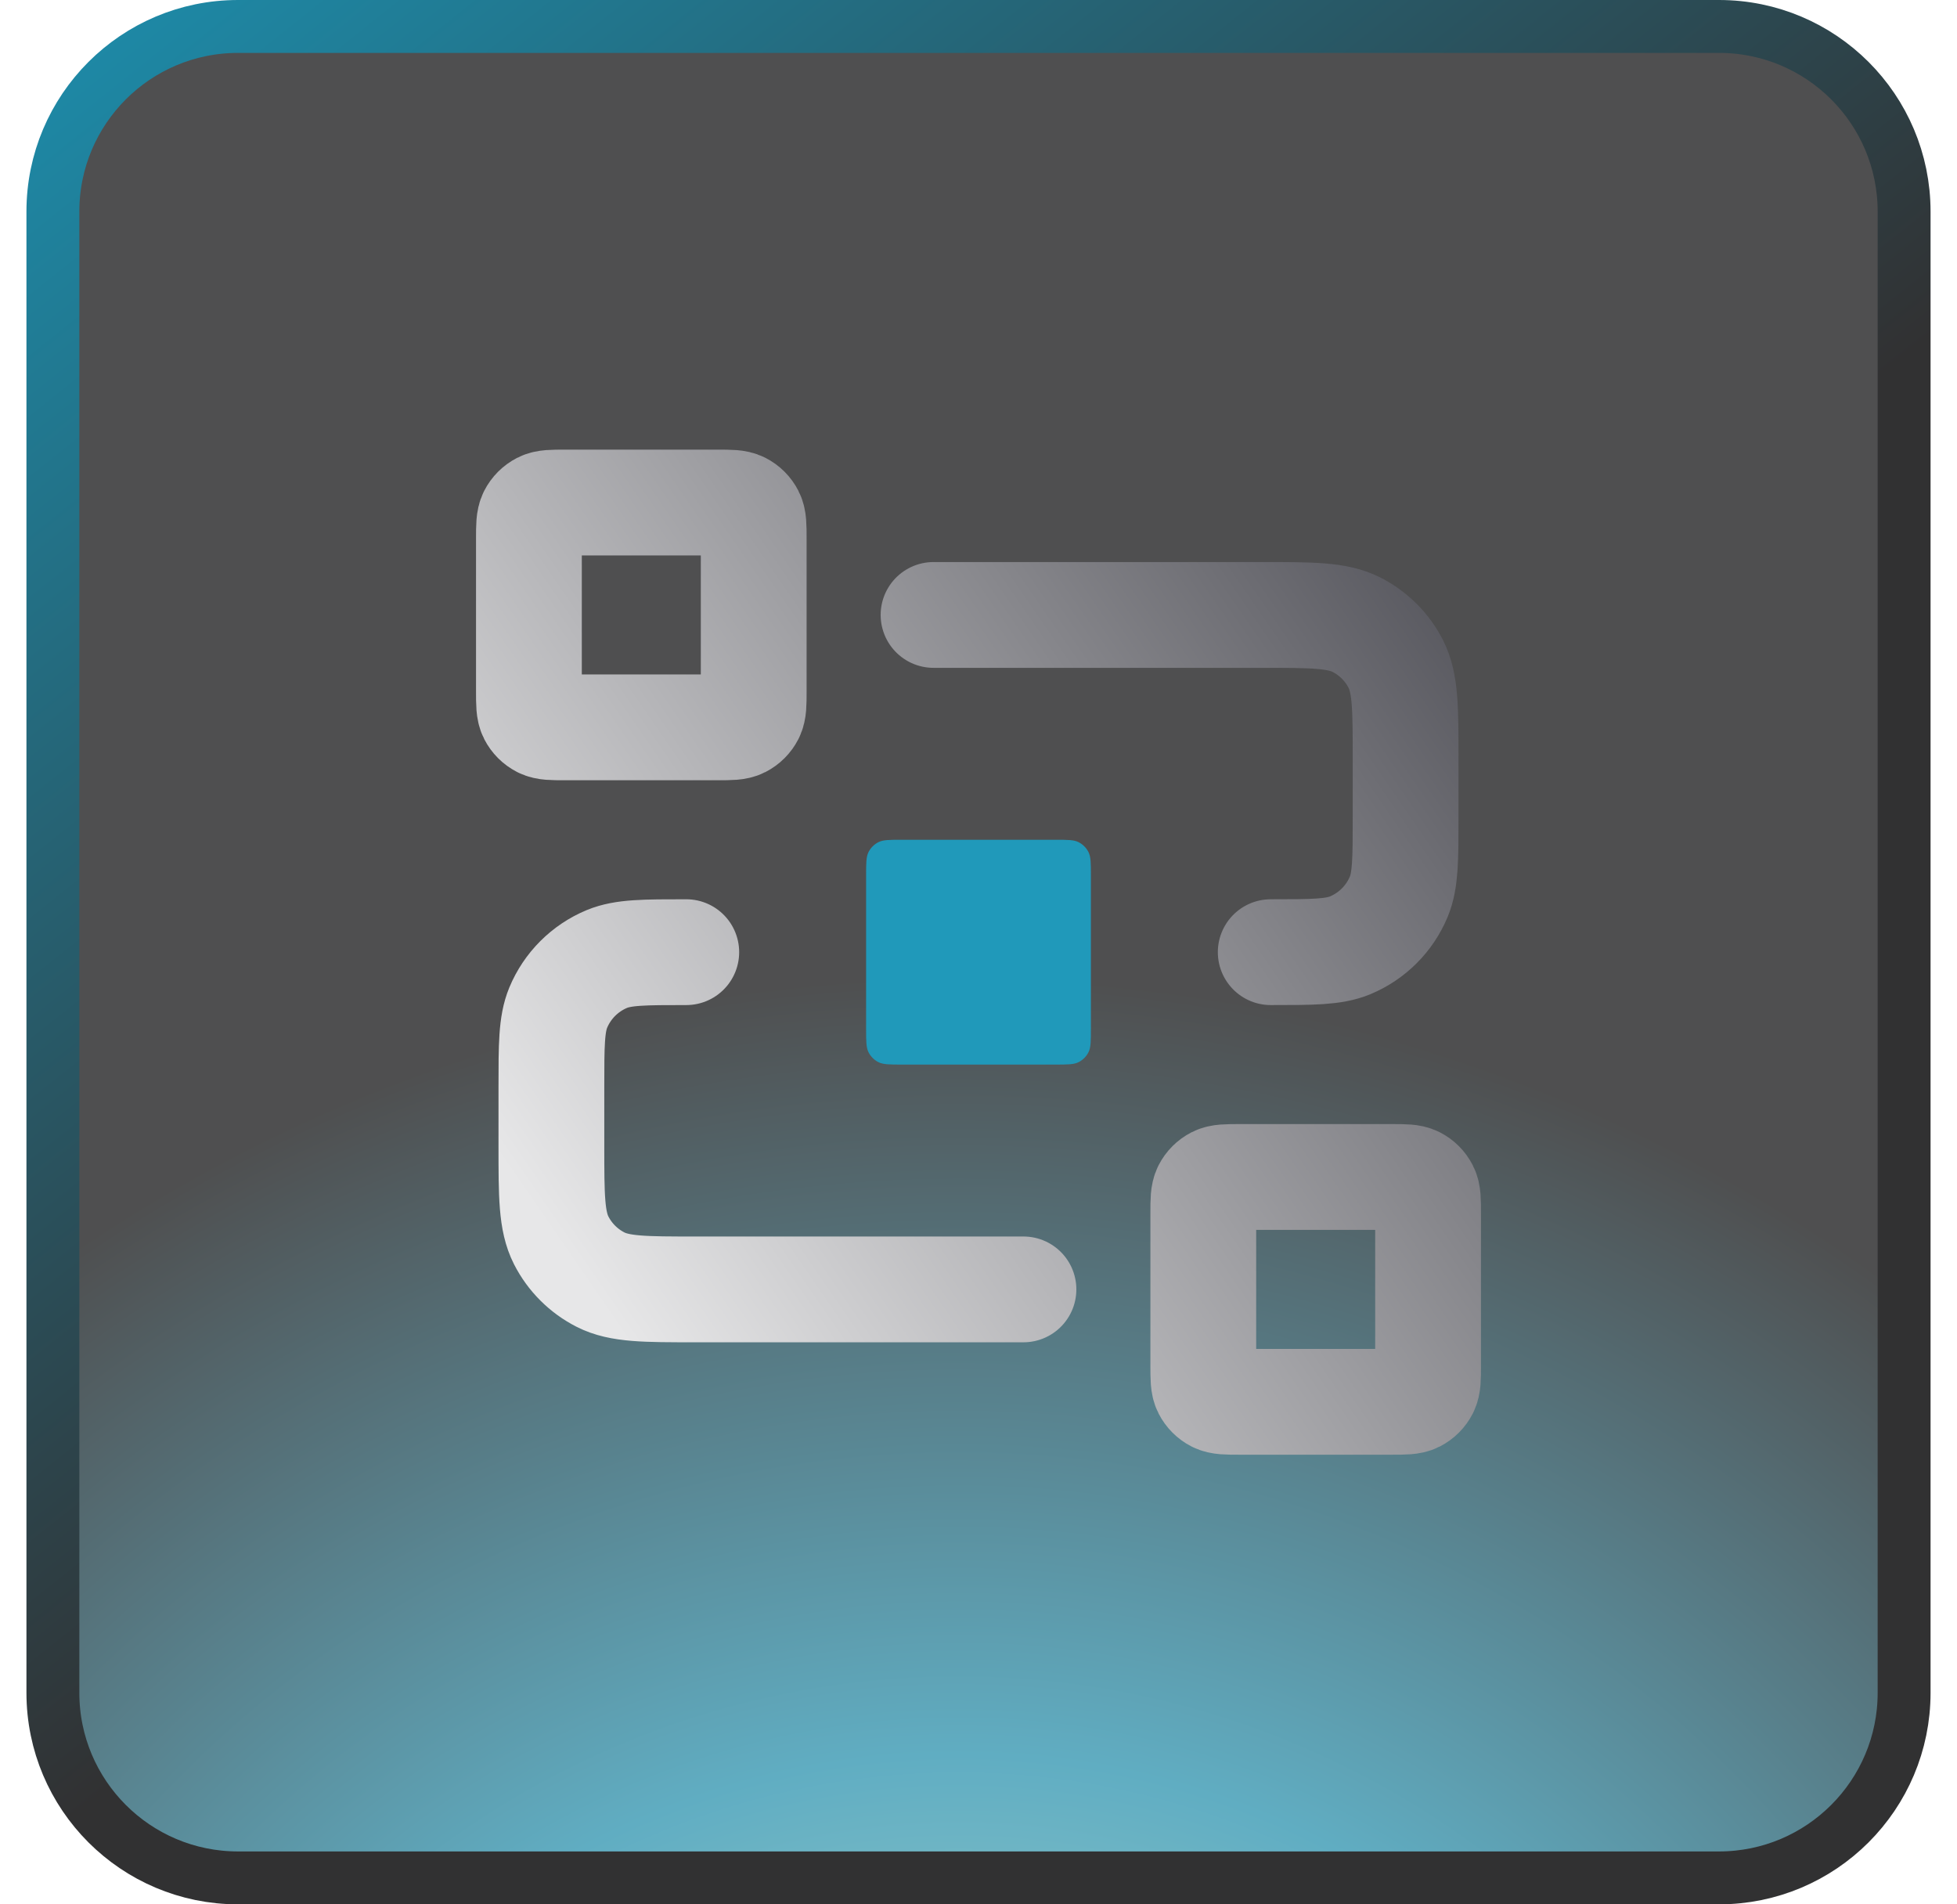 <svg width="37" height="36" viewBox="0 0 37 36" fill="none" xmlns="http://www.w3.org/2000/svg">
<path d="M4.5 0.5H32.5C34.433 0.5 36 2.067 36 4V32C36 33.933 34.433 35.5 32.5 35.5H4.5C2.567 35.5 1 33.933 1 32V4C1 2.067 2.567 0.5 4.5 0.5Z" fill="url(#paint0_radial_33039_5128)" fill-opacity="0.7"/>
<path d="M4.5 0.5H32.5C34.433 0.5 36 2.067 36 4V32C36 33.933 34.433 35.5 32.5 35.5H4.5C2.567 35.5 1 33.933 1 32V4C1 2.067 2.567 0.5 4.5 0.5Z" stroke="url(#paint1_linear_33039_5128)"/>
<path d="M17.65 11.625H23.855C24.807 11.625 25.283 11.625 25.647 11.81C25.967 11.973 26.227 12.233 26.39 12.553C26.575 12.917 26.575 13.393 26.575 14.345V15.45C26.575 16.242 26.575 16.638 26.446 16.951C26.273 17.367 25.942 17.698 25.526 17.871C25.213 18 24.817 18 24.025 18M19.35 24.375H13.145C12.193 24.375 11.717 24.375 11.353 24.19C11.033 24.027 10.773 23.767 10.61 23.447C10.425 23.083 10.425 22.607 10.425 21.655V20.55C10.425 19.758 10.425 19.362 10.554 19.049C10.727 18.633 11.058 18.302 11.474 18.129C11.787 18 12.183 18 12.975 18M23.43 26.5H26.32C26.558 26.5 26.677 26.5 26.768 26.454C26.848 26.413 26.913 26.348 26.954 26.268C27 26.177 27 26.058 27 25.82V22.93C27 22.692 27 22.573 26.954 22.482C26.913 22.402 26.848 22.337 26.768 22.296C26.677 22.25 26.558 22.25 26.32 22.25H23.43C23.192 22.25 23.073 22.25 22.982 22.296C22.902 22.337 22.837 22.402 22.796 22.482C22.75 22.573 22.75 22.692 22.75 22.93V25.82C22.75 26.058 22.75 26.177 22.796 26.268C22.837 26.348 22.902 26.413 22.982 26.454C23.073 26.5 23.192 26.5 23.43 26.5ZM10.68 13.75H13.57C13.808 13.75 13.927 13.75 14.018 13.704C14.098 13.663 14.163 13.598 14.204 13.518C14.25 13.427 14.25 13.308 14.25 13.07V10.18C14.25 9.942 14.25 9.823 14.204 9.732C14.163 9.652 14.098 9.587 14.018 9.546C13.927 9.5 13.808 9.5 13.57 9.5H10.68C10.442 9.5 10.323 9.5 10.232 9.546C10.152 9.587 10.087 9.652 10.046 9.732C10 9.823 10 9.942 10 10.18V13.07C10 13.308 10 13.427 10.046 13.518C10.087 13.598 10.152 13.663 10.232 13.704C10.323 13.75 10.442 13.75 10.68 13.75Z" stroke="url(#paint2_linear_33039_5128)" stroke-width="2" stroke-linecap="round" stroke-linejoin="round"/>
<path d="M16.375 16.555C16.375 16.317 16.375 16.198 16.421 16.107C16.462 16.027 16.527 15.962 16.607 15.921C16.698 15.875 16.817 15.875 17.055 15.875H19.945C20.183 15.875 20.302 15.875 20.393 15.921C20.473 15.962 20.538 16.027 20.579 16.107C20.625 16.198 20.625 16.317 20.625 16.555V19.445C20.625 19.683 20.625 19.802 20.579 19.893C20.538 19.973 20.473 20.038 20.393 20.079C20.302 20.125 20.183 20.125 19.945 20.125H17.055C16.817 20.125 16.698 20.125 16.607 20.079C16.527 20.038 16.462 19.973 16.421 19.893C16.375 19.802 16.375 19.683 16.375 19.445V16.555Z" fill="#2099BA"/>
<defs>
<radialGradient id="paint0_radial_33039_5128" cx="0" cy="0" r="1" gradientUnits="userSpaceOnUse" gradientTransform="translate(18 48) rotate(-93.576) scale(32.062)">
<stop stop-color="#C0E4BE"/>
<stop offset="0.464" stop-color="#1D8BA9"/>
<stop offset="0.923" stop-color="#040405"/>
</radialGradient>
<linearGradient id="paint1_linear_33039_5128" x1="4.1" y1="-2" x2="23.859" y2="22.795" gradientUnits="userSpaceOnUse">
<stop stop-color="#1D8BA9"/>
<stop offset="0.844" stop-color="#313132"/>
</linearGradient>
<linearGradient id="paint2_linear_33039_5128" x1="12.551" y1="26.397" x2="32.993" y2="12.314" gradientUnits="userSpaceOnUse">
<stop stop-color="#E7E7E8"/>
<stop offset="0.997" stop-color="#3D3D45"/>
</linearGradient>
</defs>
</svg>

